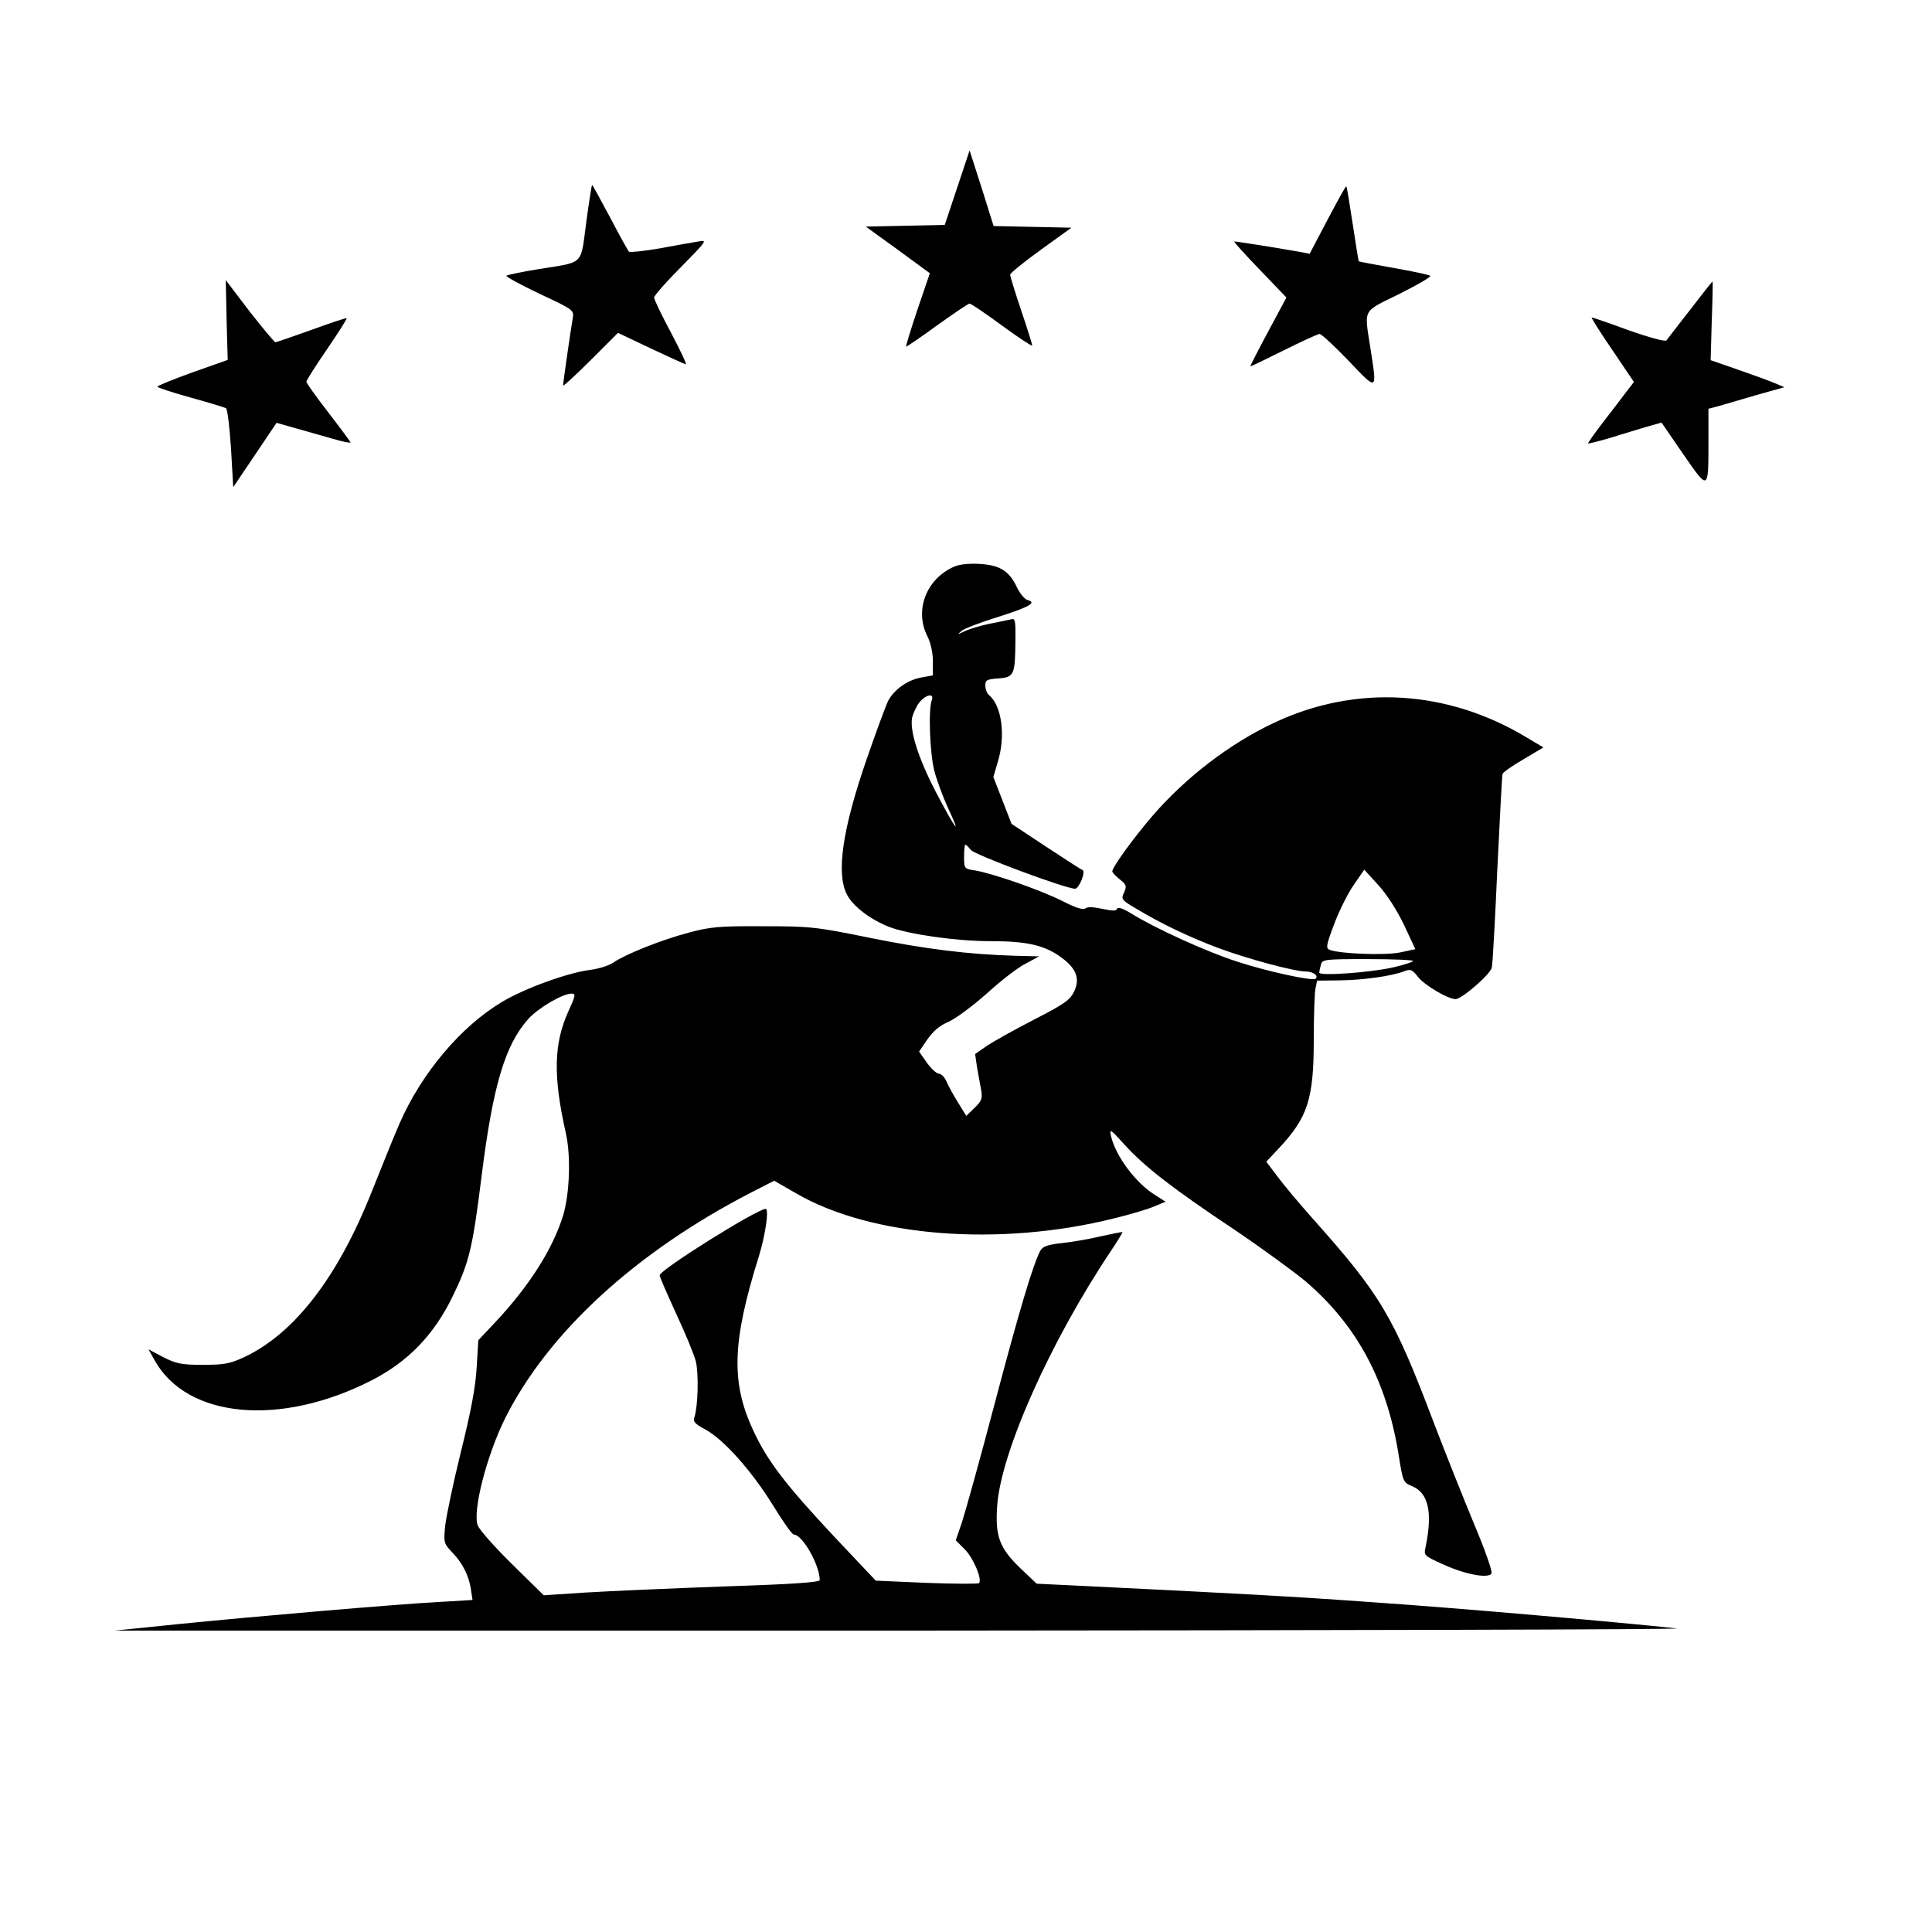 <?xml version="1.0" standalone="no"?>
<!DOCTYPE svg PUBLIC "-//W3C//DTD SVG 20010904//EN"
 "http://www.w3.org/TR/2001/REC-SVG-20010904/DTD/svg10.dtd">
<svg version="1.0" xmlns="http://www.w3.org/2000/svg"
 width="700pt" height="700pt" viewBox="0 0 700 700"
 preserveAspectRatio="xMidYMid meet">
<g transform="translate(0,700) scale(0.1,-0.1)"
fill="#000000" stroke="none">
<path d="M3468 6320 l-45 -135 -143 -3 -143 -3 116 -84 116 -85 -45 -132 c-24
-72 -43 -133 -41 -134 1 -1 52 33 112 77 60 43 113 79 118 79 5 0 58 -36 118
-80 60 -44 109 -76 109 -72 0 4 -18 62 -40 127 -22 65 -40 124 -40 130 0 5 50
46 111 90 l111 80 -141 3 -141 3 -43 137 -44 137 -45 -135z"/>
<path d="M2124 6194 c-21 -158 -5 -142 -172 -169 -62 -10 -114 -21 -117 -24
-2 -4 52 -33 121 -66 124 -58 124 -59 119 -89 -8 -46 -35 -235 -35 -243 0 -4
45 37 99 91 l100 100 120 -57 c66 -31 123 -57 126 -57 4 0 -21 52 -54 115 -34
63 -61 120 -61 127 0 7 44 57 98 111 94 96 96 98 62 92 -19 -3 -82 -14 -140
-25 -58 -10 -108 -15 -111 -12 -4 4 -35 60 -69 125 -34 64 -63 117 -65 117 -1
0 -11 -61 -21 -136z"/>
<path d="M4810 6204 c-36 -68 -65 -124 -65 -124 0 3 -271 47 -273 45 -2 -2 40
-48 93 -103 l96 -100 -66 -123 c-36 -67 -65 -124 -65 -126 0 -2 54 24 120 57
66 33 125 60 131 60 7 0 54 -44 105 -97 106 -111 104 -113 79 47 -22 144 -31
128 105 195 66 33 116 62 112 66 -4 3 -63 16 -132 28 -68 12 -125 23 -127 24
-1 2 -11 63 -22 136 -11 73 -21 134 -23 136 -2 2 -32 -53 -68 -121z"/>
<path d="M821 5841 l4 -145 -127 -45 c-70 -25 -128 -49 -128 -52 0 -3 54 -21
119 -39 66 -18 124 -36 130 -39 5 -4 13 -69 18 -146 l8 -140 79 117 78 116 67
-19 c36 -10 96 -27 134 -38 37 -11 67 -17 67 -14 0 2 -36 51 -80 108 -44 57
-80 107 -80 112 0 5 34 58 75 118 41 60 73 110 71 112 -1 2 -59 -17 -127 -42
-68 -24 -127 -45 -131 -45 -4 0 -46 51 -94 112 l-86 113 3 -144z"/>
<path d="M6124 5878 c-44 -56 -82 -106 -86 -111 -3 -6 -59 9 -136 36 -71 26
-132 47 -135 47 -3 0 30 -53 74 -117 l79 -117 -27 -35 c-15 -20 -53 -70 -85
-111 -31 -41 -56 -75 -54 -77 1 -1 38 8 82 21 43 14 103 31 131 40 l53 15 79
-115 c92 -133 91 -133 91 48 l0 117 38 10 c20 6 82 24 137 40 l100 28 -35 15
c-19 8 -79 30 -134 49 l-98 34 4 143 c3 78 4 142 3 142 -2 0 -38 -46 -81 -102z"/>
<path d="M3455 4946 c-100 -45 -142 -158 -95 -251 12 -24 20 -59 20 -91 l0
-51 -38 -7 c-52 -8 -103 -44 -125 -87 -9 -20 -44 -114 -77 -210 -87 -251 -111
-412 -72 -489 22 -44 86 -92 155 -119 74 -27 243 -51 365 -51 127 0 190 -13
249 -53 61 -42 78 -80 55 -129 -15 -31 -34 -45 -145 -102 -70 -36 -147 -79
-171 -95 l-43 -30 7 -48 c5 -26 11 -64 15 -83 5 -30 2 -39 -24 -64 l-30 -29
-29 47 c-16 25 -35 60 -42 76 -7 17 -20 30 -29 30 -9 1 -28 19 -43 40 l-28 40
30 44 c21 30 44 50 77 64 27 12 88 58 138 102 49 45 112 94 140 108 l50 27
-85 2 c-171 5 -325 24 -528 65 -196 40 -217 42 -387 42 -158 1 -191 -2 -269
-23 -99 -26 -229 -78 -273 -108 -15 -11 -53 -23 -84 -27 -81 -10 -236 -66
-320 -116 -149 -89 -292 -258 -372 -442 -20 -46 -64 -155 -99 -243 -124 -313
-281 -517 -465 -603 -50 -23 -71 -27 -148 -27 -79 0 -96 4 -144 28 l-53 28 23
-41 c118 -209 454 -240 784 -72 133 68 226 164 294 303 61 125 73 174 106 439
41 327 85 474 169 568 37 41 125 92 157 92 16 0 14 -8 -12 -65 -53 -117 -55
-236 -9 -440 19 -83 14 -220 -10 -300 -38 -121 -122 -254 -245 -385 l-62 -66
-6 -99 c-4 -71 -21 -160 -57 -305 -28 -113 -53 -233 -57 -268 -6 -60 -5 -64
24 -95 39 -40 61 -84 69 -134 l6 -40 -118 -7 c-166 -9 -664 -52 -944 -80
l-235 -24 2865 0 c1576 1 2834 4 2795 8 -203 22 -783 73 -1090 94 -305 22
-488 32 -1104 62 l-125 6 -58 55 c-77 74 -93 117 -85 228 14 194 192 594 413
924 24 36 42 66 41 67 -1 1 -36 -6 -77 -15 -41 -10 -105 -21 -143 -25 -53 -6
-69 -12 -78 -28 -26 -49 -76 -216 -165 -553 -52 -198 -106 -391 -118 -428
l-23 -68 33 -33 c30 -30 64 -109 51 -122 -3 -3 -88 -3 -190 1 l-184 8 -152
161 c-171 183 -237 268 -287 373 -87 180 -83 327 16 643 23 75 37 170 24 170
-32 -1 -384 -221 -384 -241 0 -5 27 -67 59 -137 33 -70 65 -148 72 -174 11
-46 8 -162 -5 -203 -6 -16 2 -24 39 -44 66 -35 169 -151 245 -274 36 -59 70
-107 76 -107 31 0 94 -110 94 -165 0 -8 -100 -15 -347 -23 -192 -7 -417 -17
-501 -22 l-152 -10 -114 112 c-63 62 -119 125 -125 141 -20 51 33 256 100 390
156 310 473 601 890 816 l84 43 80 -46 c272 -158 738 -194 1153 -90 57 14 122
33 144 43 l41 17 -36 23 c-72 44 -145 142 -162 216 -6 27 -1 24 50 -33 72 -79
173 -158 400 -309 99 -67 214 -151 256 -186 185 -159 292 -357 336 -625 16
-102 17 -103 50 -117 59 -25 74 -95 48 -221 -7 -30 -5 -31 66 -63 79 -36 162
-51 173 -32 4 7 -24 87 -63 179 -38 92 -104 257 -146 367 -147 388 -192 463
-439 740 -48 54 -106 123 -128 153 l-40 53 45 48 c106 113 127 179 127 397 0
83 3 165 6 181 l6 30 83 1 c83 1 186 15 233 33 23 9 29 6 50 -21 24 -30 108
-80 136 -80 22 0 126 90 131 114 3 11 12 172 20 356 9 184 17 340 19 346 2 6
36 30 76 53 l72 43 -59 35 c-287 174 -619 194 -915 55 -161 -75 -324 -200
-444 -340 -67 -78 -144 -184 -144 -199 0 -4 12 -17 27 -29 24 -19 26 -24 16
-47 -12 -25 -10 -28 45 -60 88 -53 188 -101 294 -141 107 -40 278 -86 320 -86
25 0 46 -15 35 -26 -10 -10 -179 27 -285 62 -109 35 -298 121 -383 174 -31 19
-49 25 -52 17 -2 -8 -16 -8 -53 0 -32 7 -53 8 -61 2 -8 -7 -34 1 -83 26 -79
40 -252 100 -316 111 -40 6 -41 6 -41 50 0 24 2 44 5 44 2 0 11 -9 20 -20 16
-18 343 -140 377 -140 15 0 40 63 27 68 -5 1 -64 40 -133 85 l-124 82 -33 85
-33 85 16 54 c29 94 15 203 -31 242 -8 6 -14 22 -14 35 0 20 5 23 47 26 57 4
61 12 62 136 1 75 -1 83 -16 78 -10 -2 -45 -10 -78 -16 -33 -7 -73 -19 -90
-27 -27 -13 -28 -13 -10 2 10 8 70 31 132 50 113 36 141 52 106 61 -11 3 -28
24 -39 47 -28 59 -62 80 -137 84 -38 2 -74 -2 -92 -11z m-79 -483 c-13 -33 -7
-192 9 -255 9 -35 32 -97 51 -138 50 -107 26 -75 -45 60 -64 123 -96 224 -86
271 4 15 15 40 26 54 24 29 55 35 45 8z m1711 -814 l41 -88 -56 -12 c-55 -11
-213 -5 -253 9 -16 6 -15 14 15 94 18 48 50 112 71 142 l38 55 51 -56 c31 -34
67 -90 93 -144z m33 -131 c0 -3 -33 -14 -72 -23 -84 -19 -268 -32 -268 -19 0
5 3 18 6 29 5 19 13 20 169 20 91 0 165 -3 165 -7z"/>
</g>
</svg>
